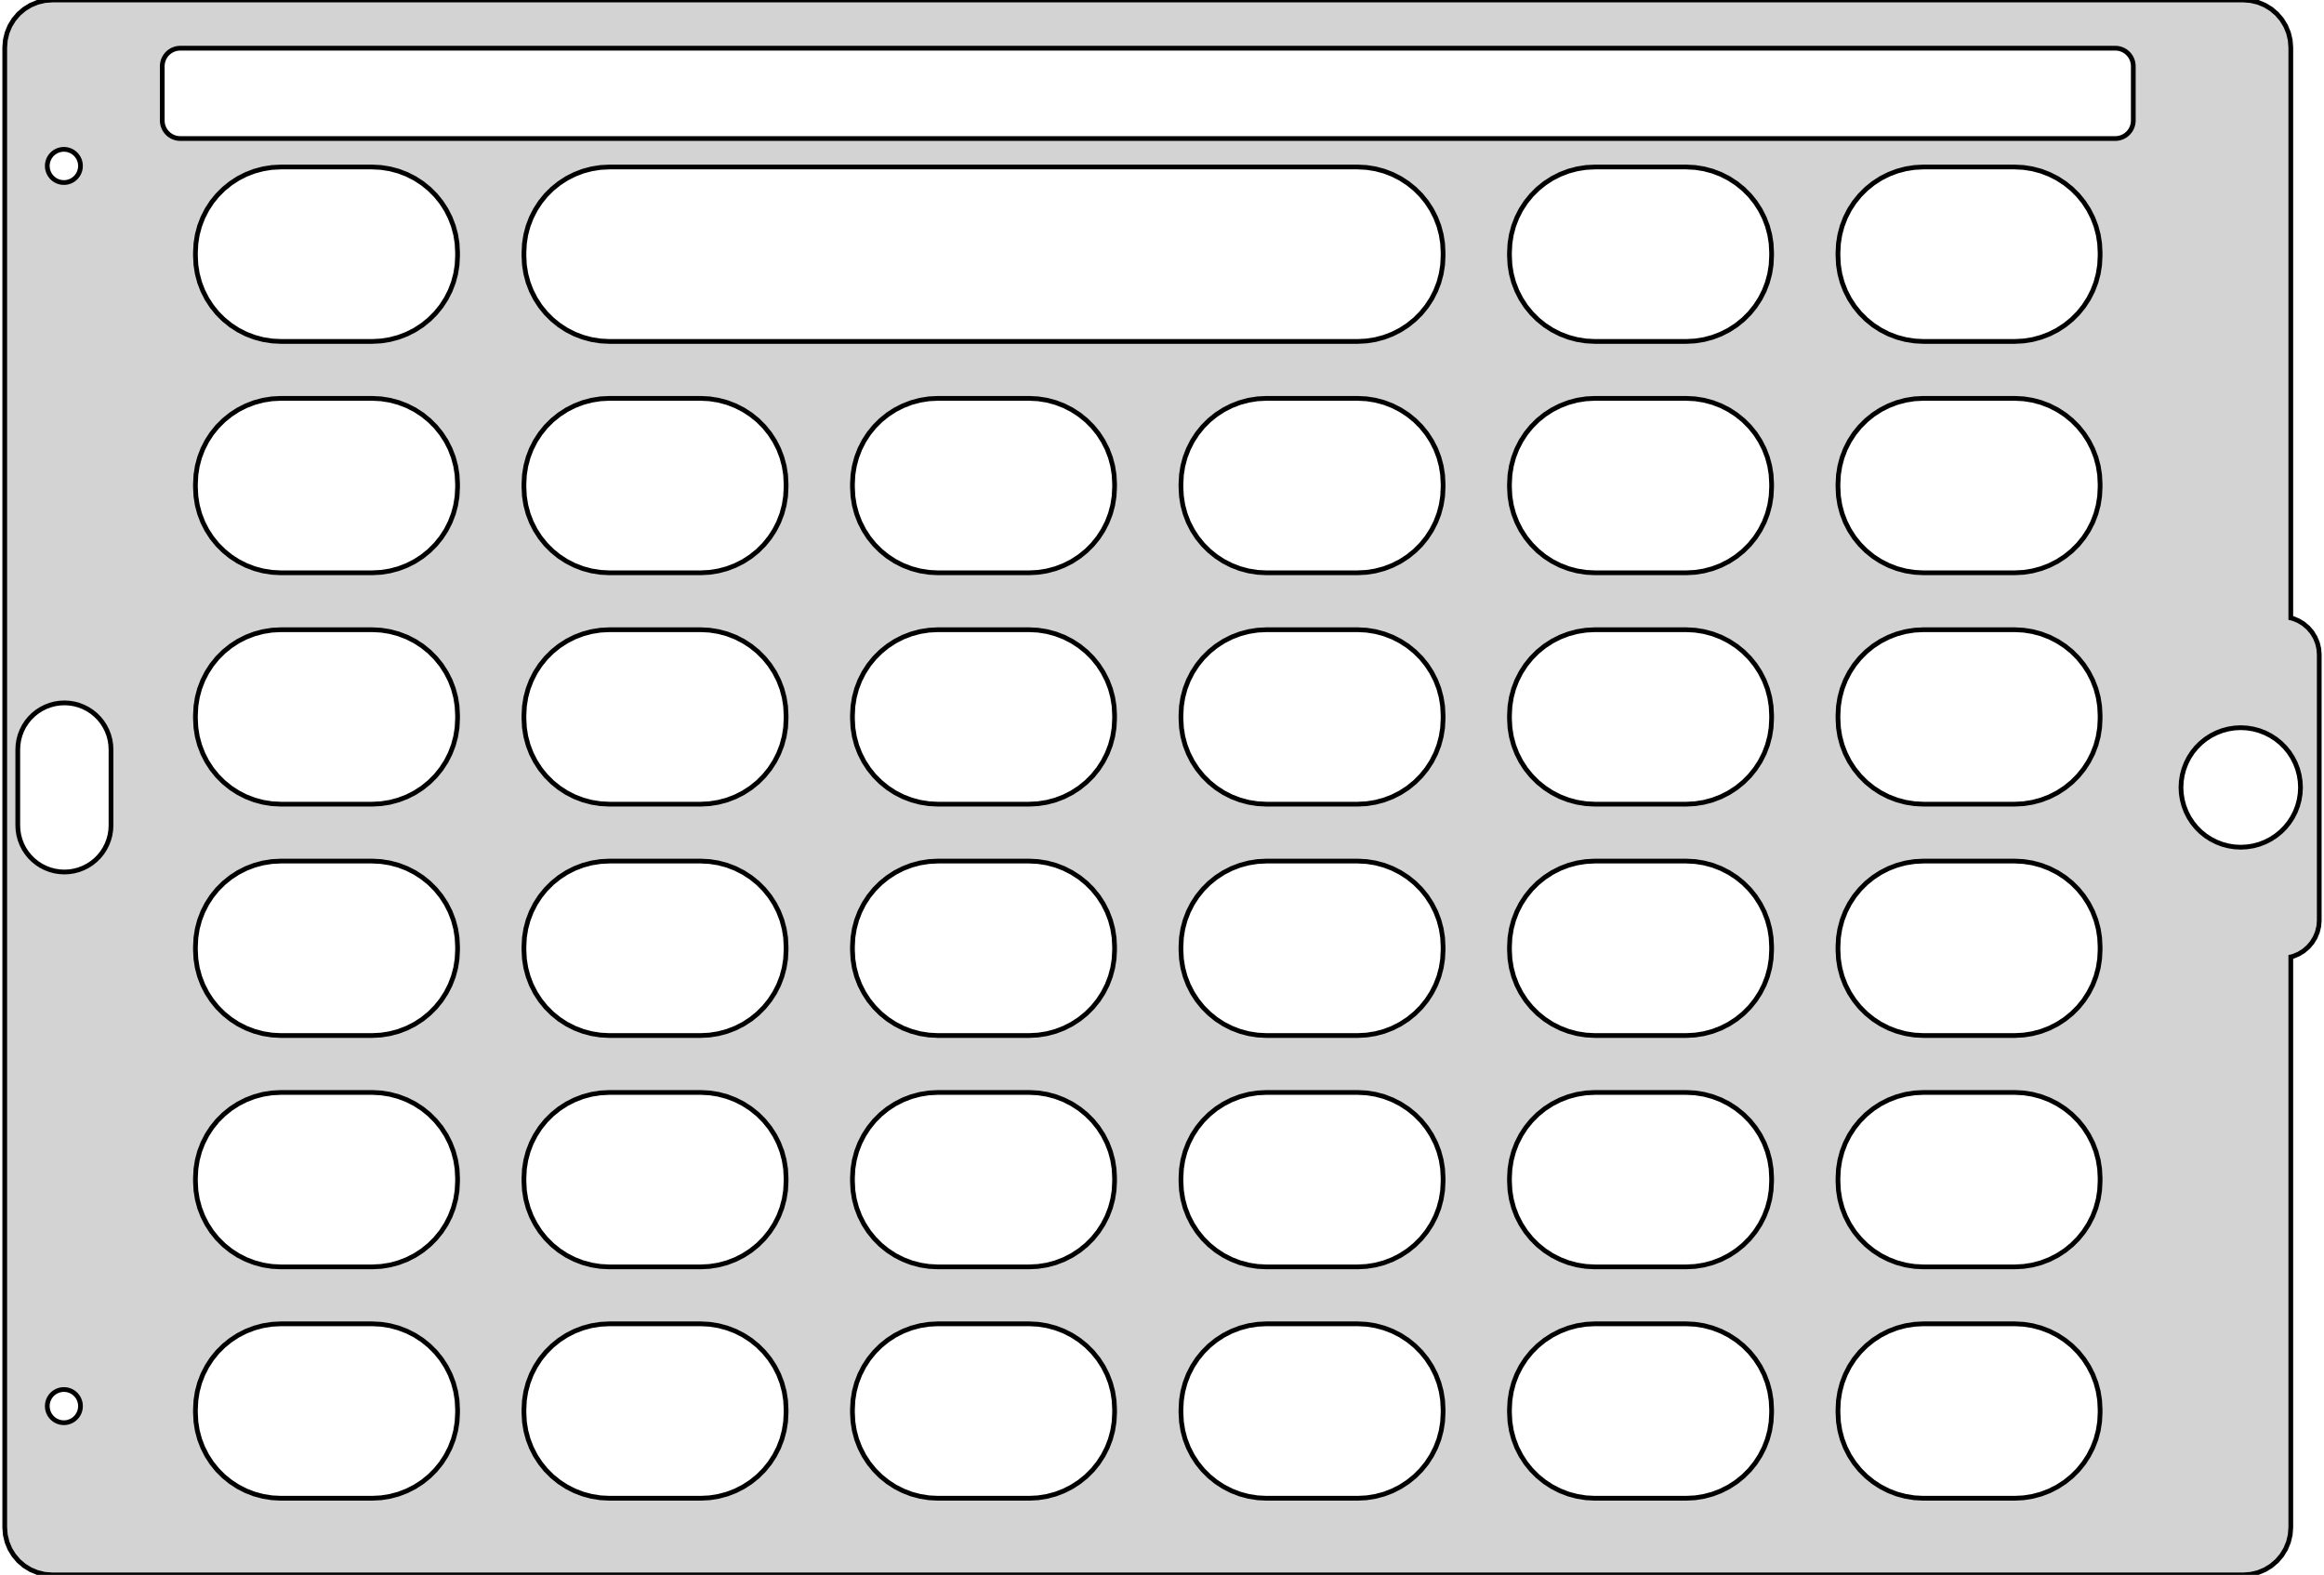 <?xml version="1.0" standalone="no"?>
<!DOCTYPE svg PUBLIC "-//W3C//DTD SVG 1.1//EN" "http://www.w3.org/Graphics/SVG/1.1/DTD/svg11.dtd">
<svg width="245mm" height="166mm" viewBox="-121 -83 245 166" xmlns="http://www.w3.org/2000/svg" version="1.1">
<title>OpenSCAD Model</title>
<path d="
M 116.282,82.938 L 117.045,82.755 L 117.77,82.455 L 118.439,82.045 L 119.036,81.535 L 119.545,80.939
 L 119.955,80.27 L 120.255,79.545 L 120.438,78.782 L 120.5,78 L 120.5,17.862 L 120.736,17.805
 L 121.316,17.565 L 121.851,17.237 L 122.328,16.829 L 122.736,16.352 L 123.064,15.817 L 123.304,15.237
 L 123.451,14.627 L 123.499,14.014 L 123.499,-14.014 L 123.451,-14.627 L 123.304,-15.237 L 123.064,-15.817
 L 122.736,-16.352 L 122.328,-16.829 L 121.851,-17.237 L 121.316,-17.565 L 120.736,-17.805 L 120.5,-17.862
 L 120.5,-78 L 120.438,-78.782 L 120.255,-79.545 L 119.955,-80.27 L 119.545,-80.939 L 119.036,-81.535
 L 118.439,-82.045 L 117.77,-82.455 L 117.045,-82.755 L 116.282,-82.938 L 115.5,-83 L -115.5,-83
 L -116.282,-82.938 L -117.045,-82.755 L -117.77,-82.455 L -118.439,-82.045 L -119.036,-81.535 L -119.545,-80.939
 L -119.955,-80.27 L -120.255,-79.545 L -120.438,-78.782 L -120.5,-78 L -120.5,78 L -120.438,78.782
 L -120.255,79.545 L -119.955,80.27 L -119.545,80.939 L -119.036,81.535 L -118.439,82.045 L -117.77,82.455
 L -117.045,82.755 L -116.282,82.938 L -115.5,83 L 115.5,83 z
M -101.992,-68.398 L -102.191,-68.408 L -102.388,-68.439 L -102.581,-68.491 L -102.767,-68.562 L -102.944,-68.653
 L -103.111,-68.761 L -103.266,-68.887 L -103.407,-69.028 L -103.532,-69.183 L -103.641,-69.35 L -103.731,-69.527
 L -103.803,-69.713 L -103.854,-69.906 L -103.886,-70.103 L -103.896,-70.302 L -103.896,-76.019 L -103.886,-76.218
 L -103.854,-76.415 L -103.803,-76.607 L -103.731,-76.793 L -103.641,-76.971 L -103.532,-77.138 L -103.407,-77.293
 L -103.266,-77.433 L -103.111,-77.559 L -102.944,-77.667 L -102.767,-77.758 L -102.581,-77.829 L -102.388,-77.881
 L -102.191,-77.912 L -101.992,-77.922 L 101.992,-77.922 L 102.191,-77.912 L 102.388,-77.881 L 102.581,-77.829
 L 102.767,-77.758 L 102.944,-77.667 L 103.111,-77.559 L 103.266,-77.433 L 103.407,-77.293 L 103.532,-77.138
 L 103.641,-76.971 L 103.731,-76.793 L 103.803,-76.607 L 103.854,-76.415 L 103.886,-76.218 L 103.896,-76.019
 L 103.896,-70.302 L 103.886,-70.103 L 103.854,-69.906 L 103.803,-69.713 L 103.731,-69.527 L 103.641,-69.35
 L 103.532,-69.182 L 103.407,-69.028 L 103.266,-68.887 L 103.111,-68.761 L 102.944,-68.653 L 102.767,-68.562
 L 102.581,-68.491 L 102.388,-68.439 L 102.191,-68.408 L 101.992,-68.398 z
M 47.131,-47.011 L 46.19,-47.061 L 45.26,-47.208 L 44.35,-47.452 L 43.471,-47.789 L 42.632,-48.217
 L 41.842,-48.73 L 41.109,-49.323 L 40.444,-49.989 L 39.851,-50.721 L 39.338,-51.511 L 38.91,-52.35
 L 38.572,-53.23 L 38.329,-54.139 L 38.181,-55.07 L 38.132,-56.011 L 38.132,-56.399 L 38.181,-57.34
 L 38.329,-58.27 L 38.572,-59.18 L 38.91,-60.059 L 39.338,-60.899 L 39.851,-61.689 L 40.444,-62.421
 L 41.109,-63.087 L 41.842,-63.679 L 42.632,-64.193 L 43.471,-64.62 L 44.35,-64.958 L 45.26,-65.201
 L 46.19,-65.349 L 47.131,-65.398 L 56.765,-65.398 L 57.706,-65.349 L 58.636,-65.201 L 59.546,-64.958
 L 60.425,-64.62 L 61.264,-64.193 L 62.054,-63.679 L 62.786,-63.087 L 63.453,-62.421 L 64.045,-61.689
 L 64.558,-60.899 L 64.986,-60.059 L 65.323,-59.18 L 65.567,-58.27 L 65.715,-57.34 L 65.764,-56.399
 L 65.764,-56.011 L 65.715,-55.07 L 65.567,-54.139 L 65.323,-53.23 L 64.986,-52.35 L 64.558,-51.511
 L 64.045,-50.721 L 63.453,-49.989 L 62.786,-49.323 L 62.054,-48.73 L 61.264,-48.217 L 60.425,-47.789
 L 59.546,-47.452 L 58.636,-47.208 L 57.706,-47.061 L 56.765,-47.011 z
M 81.763,-47.011 L 80.822,-47.061 L 79.892,-47.208 L 78.982,-47.452 L 78.103,-47.789 L 77.263,-48.217
 L 76.474,-48.73 L 75.742,-49.323 L 75.076,-49.989 L 74.483,-50.721 L 73.97,-51.511 L 73.542,-52.35
 L 73.204,-53.23 L 72.961,-54.139 L 72.813,-55.07 L 72.764,-56.011 L 72.764,-56.399 L 72.813,-57.34
 L 72.961,-58.27 L 73.204,-59.18 L 73.542,-60.059 L 73.97,-60.899 L 74.483,-61.689 L 75.076,-62.421
 L 75.742,-63.087 L 76.474,-63.679 L 77.263,-64.193 L 78.103,-64.62 L 78.982,-64.958 L 79.892,-65.201
 L 80.822,-65.349 L 81.763,-65.398 L 91.397,-65.398 L 92.338,-65.349 L 93.268,-65.201 L 94.178,-64.958
 L 95.057,-64.62 L 95.897,-64.193 L 96.686,-63.679 L 97.418,-63.087 L 98.085,-62.421 L 98.677,-61.689
 L 99.19,-60.899 L 99.618,-60.059 L 99.956,-59.18 L 100.199,-58.27 L 100.347,-57.34 L 100.396,-56.399
 L 100.396,-56.011 L 100.347,-55.07 L 100.199,-54.139 L 99.956,-53.23 L 99.618,-52.35 L 99.19,-51.511
 L 98.677,-50.721 L 98.085,-49.989 L 97.418,-49.323 L 96.686,-48.73 L 95.897,-48.217 L 95.057,-47.789
 L 94.178,-47.452 L 93.268,-47.208 L 92.338,-47.061 L 91.397,-47.011 z
M -91.397,-47.011 L -92.338,-47.061 L -93.268,-47.208 L -94.178,-47.452 L -95.057,-47.789 L -95.897,-48.217
 L -96.686,-48.73 L -97.418,-49.323 L -98.085,-49.989 L -98.677,-50.721 L -99.19,-51.511 L -99.618,-52.35
 L -99.956,-53.23 L -100.199,-54.139 L -100.347,-55.07 L -100.396,-56.011 L -100.396,-56.399 L -100.347,-57.34
 L -100.199,-58.27 L -99.956,-59.18 L -99.618,-60.059 L -99.19,-60.899 L -98.677,-61.689 L -98.085,-62.421
 L -97.418,-63.087 L -96.686,-63.679 L -95.897,-64.193 L -95.057,-64.62 L -94.178,-64.958 L -93.268,-65.201
 L -92.338,-65.349 L -91.397,-65.398 L -81.763,-65.398 L -80.822,-65.349 L -79.892,-65.201 L -78.982,-64.958
 L -78.103,-64.62 L -77.263,-64.193 L -76.474,-63.679 L -75.742,-63.087 L -75.076,-62.421 L -74.483,-61.689
 L -73.97,-60.899 L -73.542,-60.059 L -73.204,-59.18 L -72.961,-58.27 L -72.813,-57.34 L -72.764,-56.399
 L -72.764,-56.011 L -72.813,-55.07 L -72.961,-54.139 L -73.204,-53.23 L -73.542,-52.35 L -73.97,-51.511
 L -74.483,-50.721 L -75.076,-49.989 L -75.742,-49.323 L -76.474,-48.73 L -77.263,-48.217 L -78.103,-47.789
 L -78.982,-47.452 L -79.892,-47.208 L -80.822,-47.061 L -81.763,-47.011 z
M -91.397,-22.625 L -92.338,-22.674 L -93.268,-22.822 L -94.178,-23.065 L -95.057,-23.403 L -95.897,-23.83
 L -96.686,-24.343 L -97.418,-24.936 L -98.085,-25.602 L -98.677,-26.334 L -99.19,-27.124 L -99.618,-27.964
 L -99.956,-28.843 L -100.199,-29.753 L -100.347,-30.683 L -100.396,-31.624 L -100.396,-32.013 L -100.347,-32.953
 L -100.199,-33.883 L -99.956,-34.793 L -99.618,-35.673 L -99.19,-36.512 L -98.677,-37.302 L -98.085,-38.034
 L -97.418,-38.7 L -96.686,-39.293 L -95.897,-39.806 L -95.057,-40.233 L -94.178,-40.571 L -93.268,-40.815
 L -92.338,-40.962 L -91.397,-41.011 L -81.763,-41.011 L -80.822,-40.962 L -79.892,-40.815 L -78.982,-40.571
 L -78.103,-40.233 L -77.263,-39.806 L -76.474,-39.293 L -75.742,-38.7 L -75.076,-38.034 L -74.483,-37.302
 L -73.97,-36.512 L -73.542,-35.673 L -73.204,-34.793 L -72.961,-33.883 L -72.813,-32.953 L -72.764,-32.013
 L -72.764,-31.624 L -72.813,-30.683 L -72.961,-29.753 L -73.204,-28.843 L -73.542,-27.964 L -73.97,-27.124
 L -74.483,-26.334 L -75.076,-25.602 L -75.742,-24.936 L -76.474,-24.343 L -77.263,-23.83 L -78.103,-23.403
 L -78.982,-23.065 L -79.892,-22.822 L -80.822,-22.674 L -81.763,-22.625 z
M -56.765,-22.625 L -57.706,-22.674 L -58.636,-22.822 L -59.546,-23.065 L -60.425,-23.403 L -61.264,-23.83
 L -62.054,-24.343 L -62.786,-24.936 L -63.453,-25.602 L -64.045,-26.334 L -64.558,-27.124 L -64.986,-27.964
 L -65.323,-28.843 L -65.567,-29.753 L -65.715,-30.683 L -65.764,-31.624 L -65.764,-32.013 L -65.715,-32.953
 L -65.567,-33.883 L -65.323,-34.793 L -64.986,-35.673 L -64.558,-36.512 L -64.045,-37.302 L -63.453,-38.034
 L -62.786,-38.7 L -62.054,-39.293 L -61.264,-39.806 L -60.425,-40.233 L -59.546,-40.571 L -58.636,-40.815
 L -57.706,-40.962 L -56.765,-41.011 L -47.131,-41.011 L -46.19,-40.962 L -45.26,-40.815 L -44.35,-40.571
 L -43.471,-40.233 L -42.632,-39.806 L -41.842,-39.293 L -41.109,-38.7 L -40.444,-38.034 L -39.851,-37.302
 L -39.338,-36.512 L -38.91,-35.673 L -38.572,-34.793 L -38.329,-33.883 L -38.181,-32.953 L -38.132,-32.013
 L -38.132,-31.624 L -38.181,-30.683 L -38.329,-29.753 L -38.572,-28.843 L -38.91,-27.964 L -39.338,-27.124
 L -39.851,-26.334 L -40.444,-25.602 L -41.109,-24.936 L -41.842,-24.343 L -42.632,-23.83 L -43.471,-23.403
 L -44.35,-23.065 L -45.26,-22.822 L -46.19,-22.674 L -47.131,-22.625 z
M 12.499,-22.625 L 11.558,-22.674 L 10.628,-22.822 L 9.718,-23.065 L 8.839,-23.403 L 8,-23.83
 L 7.21,-24.343 L 6.478,-24.936 L 5.811,-25.602 L 5.219,-26.334 L 4.706,-27.124 L 4.278,-27.964
 L 3.94,-28.843 L 3.697,-29.753 L 3.549,-30.683 L 3.5,-31.624 L 3.5,-32.013 L 3.549,-32.953
 L 3.697,-33.883 L 3.94,-34.793 L 4.278,-35.673 L 4.706,-36.512 L 5.219,-37.302 L 5.811,-38.034
 L 6.478,-38.7 L 7.21,-39.293 L 8,-39.806 L 8.839,-40.233 L 9.718,-40.571 L 10.628,-40.815
 L 11.558,-40.962 L 12.499,-41.011 L 22.133,-41.011 L 23.074,-40.962 L 24.004,-40.815 L 24.914,-40.571
 L 25.793,-40.233 L 26.633,-39.806 L 27.422,-39.293 L 28.154,-38.7 L 28.82,-38.034 L 29.413,-37.302
 L 29.926,-36.512 L 30.354,-35.673 L 30.692,-34.793 L 30.935,-33.883 L 31.083,-32.953 L 31.132,-32.013
 L 31.132,-31.624 L 31.083,-30.683 L 30.935,-29.753 L 30.692,-28.843 L 30.354,-27.964 L 29.926,-27.124
 L 29.413,-26.334 L 28.82,-25.602 L 28.154,-24.936 L 27.422,-24.343 L 26.633,-23.83 L 25.793,-23.403
 L 24.914,-23.065 L 24.004,-22.822 L 23.074,-22.674 L 22.133,-22.625 z
M 47.131,-22.625 L 46.19,-22.674 L 45.26,-22.822 L 44.35,-23.065 L 43.471,-23.403 L 42.632,-23.83
 L 41.842,-24.343 L 41.109,-24.936 L 40.444,-25.602 L 39.851,-26.334 L 39.338,-27.124 L 38.91,-27.964
 L 38.572,-28.843 L 38.329,-29.753 L 38.181,-30.683 L 38.132,-31.624 L 38.132,-32.013 L 38.181,-32.953
 L 38.329,-33.883 L 38.572,-34.793 L 38.91,-35.673 L 39.338,-36.512 L 39.851,-37.302 L 40.444,-38.034
 L 41.109,-38.7 L 41.842,-39.293 L 42.632,-39.806 L 43.471,-40.233 L 44.35,-40.571 L 45.26,-40.815
 L 46.19,-40.962 L 47.131,-41.011 L 56.765,-41.011 L 57.706,-40.962 L 58.636,-40.815 L 59.546,-40.571
 L 60.425,-40.233 L 61.264,-39.806 L 62.054,-39.293 L 62.786,-38.7 L 63.453,-38.034 L 64.045,-37.302
 L 64.558,-36.512 L 64.986,-35.673 L 65.323,-34.793 L 65.567,-33.883 L 65.715,-32.953 L 65.764,-32.013
 L 65.764,-31.624 L 65.715,-30.683 L 65.567,-29.753 L 65.323,-28.843 L 64.986,-27.964 L 64.558,-27.124
 L 64.045,-26.334 L 63.453,-25.602 L 62.786,-24.936 L 62.054,-24.343 L 61.264,-23.83 L 60.425,-23.403
 L 59.546,-23.065 L 58.636,-22.822 L 57.706,-22.674 L 56.765,-22.625 z
M -22.133,-22.625 L -23.074,-22.674 L -24.004,-22.822 L -24.914,-23.065 L -25.793,-23.403 L -26.633,-23.83
 L -27.422,-24.343 L -28.154,-24.936 L -28.82,-25.602 L -29.413,-26.334 L -29.926,-27.124 L -30.354,-27.964
 L -30.692,-28.843 L -30.935,-29.753 L -31.083,-30.683 L -31.132,-31.624 L -31.132,-32.013 L -31.083,-32.953
 L -30.935,-33.883 L -30.692,-34.793 L -30.354,-35.673 L -29.926,-36.512 L -29.413,-37.302 L -28.82,-38.034
 L -28.154,-38.7 L -27.422,-39.293 L -26.633,-39.806 L -25.793,-40.233 L -24.914,-40.571 L -24.004,-40.815
 L -23.074,-40.962 L -22.133,-41.011 L -12.499,-41.011 L -11.558,-40.962 L -10.628,-40.815 L -9.718,-40.571
 L -8.839,-40.233 L -8,-39.806 L -7.21,-39.293 L -6.478,-38.7 L -5.811,-38.034 L -5.219,-37.302
 L -4.706,-36.512 L -4.278,-35.673 L -3.94,-34.793 L -3.697,-33.883 L -3.549,-32.953 L -3.5,-32.013
 L -3.5,-31.624 L -3.549,-30.683 L -3.697,-29.753 L -3.94,-28.843 L -4.278,-27.964 L -4.706,-27.124
 L -5.219,-26.334 L -5.811,-25.602 L -6.478,-24.936 L -7.21,-24.343 L -8,-23.83 L -8.839,-23.403
 L -9.718,-23.065 L -10.628,-22.822 L -11.558,-22.674 L -12.499,-22.625 z
M 81.763,-22.625 L 80.822,-22.674 L 79.892,-22.822 L 78.982,-23.065 L 78.103,-23.403 L 77.263,-23.83
 L 76.474,-24.343 L 75.742,-24.936 L 75.076,-25.602 L 74.483,-26.334 L 73.97,-27.124 L 73.542,-27.964
 L 73.204,-28.843 L 72.961,-29.753 L 72.813,-30.683 L 72.764,-31.624 L 72.764,-32.013 L 72.813,-32.953
 L 72.961,-33.883 L 73.204,-34.793 L 73.542,-35.673 L 73.97,-36.512 L 74.483,-37.302 L 75.076,-38.034
 L 75.742,-38.7 L 76.474,-39.293 L 77.263,-39.806 L 78.103,-40.233 L 78.982,-40.571 L 79.892,-40.815
 L 80.822,-40.962 L 81.763,-41.011 L 91.397,-41.011 L 92.338,-40.962 L 93.268,-40.815 L 94.178,-40.571
 L 95.057,-40.233 L 95.897,-39.806 L 96.686,-39.293 L 97.418,-38.7 L 98.085,-38.034 L 98.677,-37.302
 L 99.19,-36.512 L 99.618,-35.673 L 99.956,-34.793 L 100.199,-33.883 L 100.347,-32.953 L 100.396,-32.013
 L 100.396,-31.624 L 100.347,-30.683 L 100.199,-29.753 L 99.956,-28.843 L 99.618,-27.964 L 99.19,-27.124
 L 98.677,-26.334 L 98.085,-25.602 L 97.418,-24.936 L 96.686,-24.343 L 95.897,-23.83 L 95.057,-23.403
 L 94.178,-23.065 L 93.268,-22.822 L 92.338,-22.674 L 91.397,-22.625 z
M 12.499,1.762 L 11.558,1.713 L 10.628,1.565 L 9.718,1.321 L 8.839,0.984 L 8,0.556
 L 7.21,0.043 L 6.478,-0.55 L 5.811,-1.216 L 5.219,-1.948 L 4.706,-2.738 L 4.278,-3.577
 L 3.94,-4.456 L 3.697,-5.366 L 3.549,-6.296 L 3.5,-7.237 L 3.5,-7.626 L 3.549,-8.566
 L 3.697,-9.497 L 3.94,-10.407 L 4.278,-11.286 L 4.706,-12.125 L 5.219,-12.915 L 5.811,-13.647
 L 6.478,-14.313 L 7.21,-14.906 L 8,-15.419 L 8.839,-15.847 L 9.718,-16.184 L 10.628,-16.428
 L 11.558,-16.576 L 12.499,-16.625 L 22.133,-16.625 L 23.074,-16.576 L 24.004,-16.428 L 24.914,-16.184
 L 25.793,-15.847 L 26.633,-15.419 L 27.422,-14.906 L 28.154,-14.313 L 28.82,-13.647 L 29.413,-12.915
 L 29.926,-12.125 L 30.354,-11.286 L 30.692,-10.407 L 30.935,-9.497 L 31.083,-8.566 L 31.132,-7.626
 L 31.132,-7.237 L 31.083,-6.296 L 30.935,-5.366 L 30.692,-4.456 L 30.354,-3.577 L 29.926,-2.738
 L 29.413,-1.948 L 28.82,-1.216 L 28.154,-0.55 L 27.422,0.043 L 26.633,0.556 L 25.793,0.984
 L 24.914,1.321 L 24.004,1.565 L 23.074,1.713 L 22.133,1.762 z
M -56.765,1.762 L -57.706,1.713 L -58.636,1.565 L -59.546,1.321 L -60.425,0.984 L -61.264,0.556
 L -62.054,0.043 L -62.786,-0.55 L -63.453,-1.216 L -64.045,-1.948 L -64.558,-2.738 L -64.986,-3.577
 L -65.323,-4.456 L -65.567,-5.366 L -65.715,-6.296 L -65.764,-7.237 L -65.764,-7.626 L -65.715,-8.566
 L -65.567,-9.497 L -65.323,-10.407 L -64.986,-11.286 L -64.558,-12.125 L -64.045,-12.915 L -63.453,-13.647
 L -62.786,-14.313 L -62.054,-14.906 L -61.264,-15.419 L -60.425,-15.847 L -59.546,-16.184 L -58.636,-16.428
 L -57.706,-16.576 L -56.765,-16.625 L -47.131,-16.625 L -46.19,-16.576 L -45.26,-16.428 L -44.35,-16.184
 L -43.471,-15.847 L -42.632,-15.419 L -41.842,-14.906 L -41.109,-14.313 L -40.444,-13.647 L -39.851,-12.915
 L -39.338,-12.125 L -38.91,-11.286 L -38.572,-10.407 L -38.329,-9.497 L -38.181,-8.566 L -38.132,-7.626
 L -38.132,-7.237 L -38.181,-6.296 L -38.329,-5.366 L -38.572,-4.456 L -38.91,-3.577 L -39.338,-2.738
 L -39.851,-1.948 L -40.444,-1.216 L -41.109,-0.55 L -41.842,0.043 L -42.632,0.556 L -43.471,0.984
 L -44.35,1.321 L -45.26,1.565 L -46.19,1.713 L -47.131,1.762 z
M -22.133,1.762 L -23.074,1.713 L -24.004,1.565 L -24.914,1.321 L -25.793,0.984 L -26.633,0.556
 L -27.422,0.043 L -28.154,-0.55 L -28.82,-1.216 L -29.413,-1.948 L -29.926,-2.738 L -30.354,-3.577
 L -30.692,-4.456 L -30.935,-5.366 L -31.083,-6.296 L -31.132,-7.237 L -31.132,-7.626 L -31.083,-8.566
 L -30.935,-9.497 L -30.692,-10.407 L -30.354,-11.286 L -29.926,-12.125 L -29.413,-12.915 L -28.82,-13.647
 L -28.154,-14.313 L -27.422,-14.906 L -26.633,-15.419 L -25.793,-15.847 L -24.914,-16.184 L -24.004,-16.428
 L -23.074,-16.576 L -22.133,-16.625 L -12.499,-16.625 L -11.558,-16.576 L -10.628,-16.428 L -9.718,-16.184
 L -8.839,-15.847 L -8,-15.419 L -7.21,-14.906 L -6.478,-14.313 L -5.811,-13.647 L -5.219,-12.915
 L -4.706,-12.125 L -4.278,-11.286 L -3.94,-10.407 L -3.697,-9.497 L -3.549,-8.566 L -3.5,-7.626
 L -3.5,-7.237 L -3.549,-6.296 L -3.697,-5.366 L -3.94,-4.456 L -4.278,-3.577 L -4.706,-2.738
 L -5.219,-1.948 L -5.811,-1.216 L -6.478,-0.55 L -7.21,0.043 L -8,0.556 L -8.839,0.984
 L -9.718,1.321 L -10.628,1.565 L -11.558,1.713 L -12.499,1.762 z
M 47.131,1.762 L 46.19,1.713 L 45.26,1.565 L 44.35,1.321 L 43.471,0.984 L 42.632,0.556
 L 41.842,0.043 L 41.109,-0.55 L 40.444,-1.216 L 39.851,-1.948 L 39.338,-2.738 L 38.91,-3.577
 L 38.572,-4.456 L 38.329,-5.366 L 38.181,-6.296 L 38.132,-7.237 L 38.132,-7.626 L 38.181,-8.566
 L 38.329,-9.497 L 38.572,-10.407 L 38.91,-11.286 L 39.338,-12.125 L 39.851,-12.915 L 40.444,-13.647
 L 41.109,-14.313 L 41.842,-14.906 L 42.632,-15.419 L 43.471,-15.847 L 44.35,-16.184 L 45.26,-16.428
 L 46.19,-16.576 L 47.131,-16.625 L 56.765,-16.625 L 57.706,-16.576 L 58.636,-16.428 L 59.546,-16.184
 L 60.425,-15.847 L 61.264,-15.419 L 62.054,-14.906 L 62.786,-14.313 L 63.453,-13.647 L 64.045,-12.915
 L 64.558,-12.125 L 64.986,-11.286 L 65.323,-10.407 L 65.567,-9.497 L 65.715,-8.566 L 65.764,-7.626
 L 65.764,-7.237 L 65.715,-6.296 L 65.567,-5.366 L 65.323,-4.456 L 64.986,-3.577 L 64.558,-2.738
 L 64.045,-1.948 L 63.453,-1.216 L 62.786,-0.55 L 62.054,0.043 L 61.264,0.556 L 60.425,0.984
 L 59.546,1.321 L 58.636,1.565 L 57.706,1.713 L 56.765,1.762 z
M 81.763,1.762 L 80.822,1.713 L 79.892,1.565 L 78.982,1.321 L 78.103,0.984 L 77.263,0.556
 L 76.474,0.043 L 75.742,-0.55 L 75.076,-1.216 L 74.483,-1.948 L 73.97,-2.738 L 73.542,-3.577
 L 73.204,-4.456 L 72.961,-5.366 L 72.813,-6.296 L 72.764,-7.237 L 72.764,-7.626 L 72.813,-8.566
 L 72.961,-9.497 L 73.204,-10.407 L 73.542,-11.286 L 73.97,-12.125 L 74.483,-12.915 L 75.076,-13.647
 L 75.742,-14.313 L 76.474,-14.906 L 77.263,-15.419 L 78.103,-15.847 L 78.982,-16.184 L 79.892,-16.428
 L 80.822,-16.576 L 81.763,-16.625 L 91.397,-16.625 L 92.338,-16.576 L 93.268,-16.428 L 94.178,-16.184
 L 95.057,-15.847 L 95.897,-15.419 L 96.686,-14.906 L 97.418,-14.313 L 98.085,-13.647 L 98.677,-12.915
 L 99.19,-12.125 L 99.618,-11.286 L 99.956,-10.407 L 100.199,-9.497 L 100.347,-8.566 L 100.396,-7.626
 L 100.396,-7.237 L 100.347,-6.296 L 100.199,-5.366 L 99.956,-4.456 L 99.618,-3.577 L 99.19,-2.738
 L 98.677,-1.948 L 98.085,-1.216 L 97.418,-0.55 L 96.686,0.043 L 95.897,0.556 L 95.057,0.984
 L 94.178,1.321 L 93.268,1.565 L 92.338,1.713 L 91.397,1.762 z
M -91.397,1.762 L -92.338,1.713 L -93.268,1.565 L -94.178,1.321 L -95.057,0.984 L -95.897,0.556
 L -96.686,0.043 L -97.418,-0.55 L -98.085,-1.216 L -98.677,-1.948 L -99.19,-2.738 L -99.618,-3.577
 L -99.956,-4.456 L -100.199,-5.366 L -100.347,-6.296 L -100.396,-7.237 L -100.396,-7.626 L -100.347,-8.566
 L -100.199,-9.497 L -99.956,-10.407 L -99.618,-11.286 L -99.19,-12.125 L -98.677,-12.915 L -98.085,-13.647
 L -97.418,-14.313 L -96.686,-14.906 L -95.897,-15.419 L -95.057,-15.847 L -94.178,-16.184 L -93.268,-16.428
 L -92.338,-16.576 L -91.397,-16.625 L -81.763,-16.625 L -80.822,-16.576 L -79.892,-16.428 L -78.982,-16.184
 L -78.103,-15.847 L -77.263,-15.419 L -76.474,-14.906 L -75.742,-14.313 L -75.076,-13.647 L -74.483,-12.915
 L -73.97,-12.125 L -73.542,-11.286 L -73.204,-10.407 L -72.961,-9.497 L -72.813,-8.566 L -72.764,-7.626
 L -72.764,-7.237 L -72.813,-6.296 L -72.961,-5.366 L -73.204,-4.456 L -73.542,-3.577 L -73.97,-2.738
 L -74.483,-1.948 L -75.076,-1.216 L -75.742,-0.55 L -76.474,0.043 L -77.263,0.556 L -78.103,0.984
 L -78.982,1.321 L -79.892,1.565 L -80.822,1.713 L -81.763,1.762 z
M -114.213,8.914 L -114.727,8.887 L -115.234,8.807 L -115.731,8.674 L -116.211,8.489 L -116.67,8.256
 L -117.101,7.976 L -117.501,7.652 L -117.864,7.289 L -118.188,6.889 L -118.468,6.458 L -118.701,5.999
 L -118.886,5.519 L -119.019,5.022 L -119.099,4.515 L -119.126,4.001 L -119.126,-4.001 L -119.099,-4.515
 L -119.019,-5.022 L -118.886,-5.519 L -118.701,-5.999 L -118.468,-6.458 L -118.188,-6.889 L -117.864,-7.289
 L -117.501,-7.652 L -117.101,-7.976 L -116.67,-8.256 L -116.211,-8.489 L -115.731,-8.674 L -115.234,-8.807
 L -114.727,-8.887 L -114.213,-8.914 L -114.211,-8.914 L -113.697,-8.887 L -113.189,-8.807 L -112.693,-8.674
 L -112.213,-8.489 L -111.754,-8.256 L -111.323,-7.976 L -110.923,-7.652 L -110.56,-7.289 L -110.236,-6.889
 L -109.956,-6.458 L -109.723,-5.999 L -109.538,-5.519 L -109.405,-5.022 L -109.325,-4.515 L -109.298,-4.001
 L -109.298,4.001 L -109.325,4.515 L -109.405,5.022 L -109.538,5.519 L -109.723,5.999 L -109.956,6.458
 L -110.236,6.889 L -110.56,7.289 L -110.923,7.652 L -111.323,7.976 L -111.754,8.256 L -112.213,8.489
 L -112.693,8.674 L -113.189,8.807 L -113.697,8.887 L -114.211,8.914 z
M 115.221,6.3 L 114.563,6.265 L 113.911,6.162 L 113.275,5.992 L 112.659,5.755 L 112.072,5.456
 L 111.519,5.097 L 111.006,4.682 L 110.54,4.216 L 110.125,3.703 L 109.766,3.151 L 109.467,2.563
 L 109.23,1.947 L 109.06,1.311 L 108.957,0.659 L 108.922,0.001 L 108.922,-0.001 L 108.957,-0.659
 L 109.06,-1.311 L 109.23,-1.947 L 109.467,-2.563 L 109.766,-3.151 L 110.125,-3.703 L 110.54,-4.216
 L 111.006,-4.682 L 111.519,-5.097 L 112.072,-5.456 L 112.659,-5.755 L 113.275,-5.992 L 113.911,-6.162
 L 114.563,-6.265 L 115.221,-6.3 L 115.223,-6.3 L 115.881,-6.265 L 116.533,-6.162 L 117.169,-5.992
 L 117.785,-5.755 L 118.372,-5.456 L 118.925,-5.097 L 119.438,-4.682 L 119.904,-4.216 L 120.319,-3.703
 L 120.678,-3.151 L 120.977,-2.563 L 121.214,-1.947 L 121.384,-1.311 L 121.487,-0.659 L 121.522,-0.001
 L 121.522,0.001 L 121.487,0.659 L 121.384,1.311 L 121.214,1.947 L 120.977,2.563 L 120.678,3.151
 L 120.319,3.703 L 119.904,4.216 L 119.438,4.682 L 118.925,5.097 L 118.372,5.456 L 117.785,5.755
 L 117.169,5.992 L 116.533,6.162 L 115.881,6.265 L 115.223,6.3 z
M 12.499,26.149 L 11.558,26.099 L 10.628,25.952 L 9.718,25.708 L 8.839,25.371 L 8,24.943
 L 7.21,24.43 L 6.478,23.837 L 5.811,23.171 L 5.219,22.439 L 4.706,21.649 L 4.278,20.81
 L 3.94,19.93 L 3.697,19.021 L 3.549,18.09 L 3.5,17.15 L 3.5,16.761 L 3.549,15.82
 L 3.697,14.89 L 3.94,13.98 L 4.278,13.101 L 4.706,12.261 L 5.219,11.471 L 5.811,10.739
 L 6.478,10.073 L 7.21,9.481 L 8,8.968 L 8.839,8.54 L 9.718,8.202 L 10.628,7.959
 L 11.558,7.811 L 12.499,7.762 L 22.133,7.762 L 23.074,7.811 L 24.004,7.959 L 24.914,8.202
 L 25.793,8.54 L 26.633,8.968 L 27.422,9.481 L 28.154,10.073 L 28.82,10.739 L 29.413,11.471
 L 29.926,12.261 L 30.354,13.101 L 30.692,13.98 L 30.935,14.89 L 31.083,15.82 L 31.132,16.761
 L 31.132,17.15 L 31.083,18.09 L 30.935,19.021 L 30.692,19.93 L 30.354,20.81 L 29.926,21.649
 L 29.413,22.439 L 28.82,23.171 L 28.154,23.837 L 27.422,24.43 L 26.633,24.943 L 25.793,25.371
 L 24.914,25.708 L 24.004,25.952 L 23.074,26.099 L 22.133,26.149 z
M -56.765,26.149 L -57.706,26.099 L -58.636,25.952 L -59.546,25.708 L -60.425,25.371 L -61.264,24.943
 L -62.054,24.43 L -62.786,23.837 L -63.453,23.171 L -64.045,22.439 L -64.558,21.649 L -64.986,20.81
 L -65.323,19.93 L -65.567,19.021 L -65.715,18.09 L -65.764,17.15 L -65.764,16.761 L -65.715,15.82
 L -65.567,14.89 L -65.323,13.98 L -64.986,13.101 L -64.558,12.261 L -64.045,11.471 L -63.453,10.739
 L -62.786,10.073 L -62.054,9.481 L -61.264,8.968 L -60.425,8.54 L -59.546,8.202 L -58.636,7.959
 L -57.706,7.811 L -56.765,7.762 L -47.131,7.762 L -46.19,7.811 L -45.26,7.959 L -44.35,8.202
 L -43.471,8.54 L -42.632,8.968 L -41.842,9.481 L -41.109,10.073 L -40.444,10.739 L -39.851,11.471
 L -39.338,12.261 L -38.91,13.101 L -38.572,13.98 L -38.329,14.89 L -38.181,15.82 L -38.132,16.761
 L -38.132,17.15 L -38.181,18.09 L -38.329,19.021 L -38.572,19.93 L -38.91,20.81 L -39.338,21.649
 L -39.851,22.439 L -40.444,23.171 L -41.109,23.837 L -41.842,24.43 L -42.632,24.943 L -43.471,25.371
 L -44.35,25.708 L -45.26,25.952 L -46.19,26.099 L -47.131,26.149 z
M -22.133,26.149 L -23.074,26.099 L -24.004,25.952 L -24.914,25.708 L -25.793,25.371 L -26.633,24.943
 L -27.422,24.43 L -28.154,23.837 L -28.82,23.171 L -29.413,22.439 L -29.926,21.649 L -30.354,20.81
 L -30.692,19.93 L -30.935,19.021 L -31.083,18.09 L -31.132,17.15 L -31.132,16.761 L -31.083,15.82
 L -30.935,14.89 L -30.692,13.98 L -30.354,13.101 L -29.926,12.261 L -29.413,11.471 L -28.82,10.739
 L -28.154,10.073 L -27.422,9.481 L -26.633,8.968 L -25.793,8.54 L -24.914,8.202 L -24.004,7.959
 L -23.074,7.811 L -22.133,7.762 L -12.499,7.762 L -11.558,7.811 L -10.628,7.959 L -9.718,8.202
 L -8.839,8.54 L -8,8.968 L -7.21,9.481 L -6.478,10.073 L -5.811,10.739 L -5.219,11.471
 L -4.706,12.261 L -4.278,13.101 L -3.94,13.98 L -3.697,14.89 L -3.549,15.82 L -3.5,16.761
 L -3.5,17.15 L -3.549,18.09 L -3.697,19.021 L -3.94,19.93 L -4.278,20.81 L -4.706,21.649
 L -5.219,22.439 L -5.811,23.171 L -6.478,23.837 L -7.21,24.43 L -8,24.943 L -8.839,25.371
 L -9.718,25.708 L -10.628,25.952 L -11.558,26.099 L -12.499,26.149 z
M 81.763,26.149 L 80.822,26.099 L 79.892,25.952 L 78.982,25.708 L 78.103,25.371 L 77.263,24.943
 L 76.474,24.43 L 75.742,23.837 L 75.076,23.171 L 74.483,22.439 L 73.97,21.649 L 73.542,20.81
 L 73.204,19.93 L 72.961,19.021 L 72.813,18.09 L 72.764,17.15 L 72.764,16.761 L 72.813,15.82
 L 72.961,14.89 L 73.204,13.98 L 73.542,13.101 L 73.97,12.261 L 74.483,11.471 L 75.076,10.739
 L 75.742,10.073 L 76.474,9.481 L 77.263,8.968 L 78.103,8.54 L 78.982,8.202 L 79.892,7.959
 L 80.822,7.811 L 81.763,7.762 L 91.397,7.762 L 92.338,7.811 L 93.268,7.959 L 94.178,8.202
 L 95.057,8.54 L 95.897,8.968 L 96.686,9.481 L 97.418,10.073 L 98.085,10.739 L 98.677,11.471
 L 99.19,12.261 L 99.618,13.101 L 99.956,13.98 L 100.199,14.89 L 100.347,15.82 L 100.396,16.761
 L 100.396,17.15 L 100.347,18.09 L 100.199,19.021 L 99.956,19.93 L 99.618,20.81 L 99.19,21.649
 L 98.677,22.439 L 98.085,23.171 L 97.418,23.837 L 96.686,24.43 L 95.897,24.943 L 95.057,25.371
 L 94.178,25.708 L 93.268,25.952 L 92.338,26.099 L 91.397,26.149 z
M 47.131,26.149 L 46.19,26.099 L 45.26,25.952 L 44.35,25.708 L 43.471,25.371 L 42.632,24.943
 L 41.842,24.43 L 41.109,23.837 L 40.444,23.171 L 39.851,22.439 L 39.338,21.649 L 38.91,20.81
 L 38.572,19.93 L 38.329,19.021 L 38.181,18.09 L 38.132,17.15 L 38.132,16.761 L 38.181,15.82
 L 38.329,14.89 L 38.572,13.98 L 38.91,13.101 L 39.338,12.261 L 39.851,11.471 L 40.444,10.739
 L 41.109,10.073 L 41.842,9.481 L 42.632,8.968 L 43.471,8.54 L 44.35,8.202 L 45.26,7.959
 L 46.19,7.811 L 47.131,7.762 L 56.765,7.762 L 57.706,7.811 L 58.636,7.959 L 59.546,8.202
 L 60.425,8.54 L 61.264,8.968 L 62.054,9.481 L 62.786,10.073 L 63.453,10.739 L 64.045,11.471
 L 64.558,12.261 L 64.986,13.101 L 65.323,13.98 L 65.567,14.89 L 65.715,15.82 L 65.764,16.761
 L 65.764,17.15 L 65.715,18.09 L 65.567,19.021 L 65.323,19.93 L 64.986,20.81 L 64.558,21.649
 L 64.045,22.439 L 63.453,23.171 L 62.786,23.837 L 62.054,24.43 L 61.264,24.943 L 60.425,25.371
 L 59.546,25.708 L 58.636,25.952 L 57.706,26.099 L 56.765,26.149 z
M 81.763,50.535 L 80.822,50.486 L 79.892,50.339 L 78.982,50.095 L 78.103,49.757 L 77.263,49.33
 L 76.474,48.817 L 75.742,48.224 L 75.076,47.558 L 74.483,46.826 L 73.97,46.036 L 73.542,45.197
 L 73.204,44.317 L 72.961,43.407 L 72.813,42.477 L 72.764,41.536 L 72.764,41.148 L 72.813,40.207
 L 72.961,39.277 L 73.204,38.367 L 73.542,37.487 L 73.97,36.648 L 74.483,35.858 L 75.076,35.126
 L 75.742,34.46 L 76.474,33.867 L 77.263,33.354 L 78.103,32.927 L 78.982,32.589 L 79.892,32.345
 L 80.822,32.198 L 81.763,32.149 L 91.397,32.149 L 92.338,32.198 L 93.268,32.345 L 94.178,32.589
 L 95.057,32.927 L 95.897,33.354 L 96.686,33.867 L 97.418,34.46 L 98.085,35.126 L 98.677,35.858
 L 99.19,36.648 L 99.618,37.487 L 99.956,38.367 L 100.199,39.277 L 100.347,40.207 L 100.396,41.148
 L 100.396,41.536 L 100.347,42.477 L 100.199,43.407 L 99.956,44.317 L 99.618,45.197 L 99.19,46.036
 L 98.677,46.826 L 98.085,47.558 L 97.418,48.224 L 96.686,48.817 L 95.897,49.33 L 95.057,49.757
 L 94.178,50.095 L 93.268,50.339 L 92.338,50.486 L 91.397,50.535 z
M 47.131,50.535 L 46.19,50.486 L 45.26,50.339 L 44.35,50.095 L 43.471,49.757 L 42.632,49.33
 L 41.842,48.817 L 41.109,48.224 L 40.444,47.558 L 39.851,46.826 L 39.338,46.036 L 38.91,45.197
 L 38.572,44.317 L 38.329,43.407 L 38.181,42.477 L 38.132,41.536 L 38.132,41.148 L 38.181,40.207
 L 38.329,39.277 L 38.572,38.367 L 38.91,37.487 L 39.338,36.648 L 39.851,35.858 L 40.444,35.126
 L 41.109,34.46 L 41.842,33.867 L 42.632,33.354 L 43.471,32.927 L 44.35,32.589 L 45.26,32.345
 L 46.19,32.198 L 47.131,32.149 L 56.765,32.149 L 57.706,32.198 L 58.636,32.345 L 59.546,32.589
 L 60.425,32.927 L 61.264,33.354 L 62.054,33.867 L 62.786,34.46 L 63.453,35.126 L 64.045,35.858
 L 64.558,36.648 L 64.986,37.487 L 65.323,38.367 L 65.567,39.277 L 65.715,40.207 L 65.764,41.148
 L 65.764,41.536 L 65.715,42.477 L 65.567,43.407 L 65.323,44.317 L 64.986,45.197 L 64.558,46.036
 L 64.045,46.826 L 63.453,47.558 L 62.786,48.224 L 62.054,48.817 L 61.264,49.33 L 60.425,49.757
 L 59.546,50.095 L 58.636,50.339 L 57.706,50.486 L 56.765,50.535 z
M -22.133,50.535 L -23.074,50.486 L -24.004,50.339 L -24.914,50.095 L -25.793,49.757 L -26.633,49.33
 L -27.422,48.817 L -28.154,48.224 L -28.82,47.558 L -29.413,46.826 L -29.926,46.036 L -30.354,45.197
 L -30.692,44.317 L -30.935,43.407 L -31.083,42.477 L -31.132,41.536 L -31.132,41.148 L -31.083,40.207
 L -30.935,39.277 L -30.692,38.367 L -30.354,37.487 L -29.926,36.648 L -29.413,35.858 L -28.82,35.126
 L -28.154,34.46 L -27.422,33.867 L -26.633,33.354 L -25.793,32.927 L -24.914,32.589 L -24.004,32.345
 L -23.074,32.198 L -22.133,32.149 L -12.499,32.149 L -11.558,32.198 L -10.628,32.345 L -9.718,32.589
 L -8.839,32.927 L -8,33.354 L -7.21,33.867 L -6.478,34.46 L -5.811,35.126 L -5.219,35.858
 L -4.706,36.648 L -4.278,37.487 L -3.94,38.367 L -3.697,39.277 L -3.549,40.207 L -3.5,41.148
 L -3.5,41.536 L -3.549,42.477 L -3.697,43.407 L -3.94,44.317 L -4.278,45.197 L -4.706,46.036
 L -5.219,46.826 L -5.811,47.558 L -6.478,48.224 L -7.21,48.817 L -8,49.33 L -8.839,49.757
 L -9.718,50.095 L -10.628,50.339 L -11.558,50.486 L -12.499,50.535 z
M 12.499,50.535 L 11.558,50.486 L 10.628,50.339 L 9.718,50.095 L 8.839,49.757 L 8,49.33
 L 7.21,48.817 L 6.478,48.224 L 5.811,47.558 L 5.219,46.826 L 4.706,46.036 L 4.278,45.197
 L 3.94,44.317 L 3.697,43.407 L 3.549,42.477 L 3.5,41.536 L 3.5,41.148 L 3.549,40.207
 L 3.697,39.277 L 3.94,38.367 L 4.278,37.487 L 4.706,36.648 L 5.219,35.858 L 5.811,35.126
 L 6.478,34.46 L 7.21,33.867 L 8,33.354 L 8.839,32.927 L 9.718,32.589 L 10.628,32.345
 L 11.558,32.198 L 12.499,32.149 L 22.133,32.149 L 23.074,32.198 L 24.004,32.345 L 24.914,32.589
 L 25.793,32.927 L 26.633,33.354 L 27.422,33.867 L 28.154,34.46 L 28.82,35.126 L 29.413,35.858
 L 29.926,36.648 L 30.354,37.487 L 30.692,38.367 L 30.935,39.277 L 31.083,40.207 L 31.132,41.148
 L 31.132,41.536 L 31.083,42.477 L 30.935,43.407 L 30.692,44.317 L 30.354,45.197 L 29.926,46.036
 L 29.413,46.826 L 28.82,47.558 L 28.154,48.224 L 27.422,48.817 L 26.633,49.33 L 25.793,49.757
 L 24.914,50.095 L 24.004,50.339 L 23.074,50.486 L 22.133,50.535 z
M -56.765,50.535 L -57.706,50.486 L -58.636,50.339 L -59.546,50.095 L -60.425,49.757 L -61.264,49.33
 L -62.054,48.817 L -62.786,48.224 L -63.453,47.558 L -64.045,46.826 L -64.558,46.036 L -64.986,45.197
 L -65.323,44.317 L -65.567,43.407 L -65.715,42.477 L -65.764,41.536 L -65.764,41.148 L -65.715,40.207
 L -65.567,39.277 L -65.323,38.367 L -64.986,37.487 L -64.558,36.648 L -64.045,35.858 L -63.453,35.126
 L -62.786,34.46 L -62.054,33.867 L -61.264,33.354 L -60.425,32.927 L -59.546,32.589 L -58.636,32.345
 L -57.706,32.198 L -56.765,32.149 L -47.131,32.149 L -46.19,32.198 L -45.26,32.345 L -44.35,32.589
 L -43.471,32.927 L -42.632,33.354 L -41.842,33.867 L -41.109,34.46 L -40.444,35.126 L -39.851,35.858
 L -39.338,36.648 L -38.91,37.487 L -38.572,38.367 L -38.329,39.277 L -38.181,40.207 L -38.132,41.148
 L -38.132,41.536 L -38.181,42.477 L -38.329,43.407 L -38.572,44.317 L -38.91,45.197 L -39.338,46.036
 L -39.851,46.826 L -40.444,47.558 L -41.109,48.224 L -41.842,48.817 L -42.632,49.33 L -43.471,49.757
 L -44.35,50.095 L -45.26,50.339 L -46.19,50.486 L -47.131,50.535 z
M -91.397,50.535 L -92.338,50.486 L -93.268,50.339 L -94.178,50.095 L -95.057,49.757 L -95.897,49.33
 L -96.686,48.817 L -97.418,48.224 L -98.085,47.558 L -98.677,46.826 L -99.19,46.036 L -99.618,45.197
 L -99.956,44.317 L -100.199,43.407 L -100.347,42.477 L -100.396,41.536 L -100.396,41.148 L -100.347,40.207
 L -100.199,39.277 L -99.956,38.367 L -99.618,37.487 L -99.19,36.648 L -98.677,35.858 L -98.085,35.126
 L -97.418,34.46 L -96.686,33.867 L -95.897,33.354 L -95.057,32.927 L -94.178,32.589 L -93.268,32.345
 L -92.338,32.198 L -91.397,32.149 L -81.763,32.149 L -80.822,32.198 L -79.892,32.345 L -78.982,32.589
 L -78.103,32.927 L -77.263,33.354 L -76.474,33.867 L -75.742,34.46 L -75.076,35.126 L -74.483,35.858
 L -73.97,36.648 L -73.542,37.487 L -73.204,38.367 L -72.961,39.277 L -72.813,40.207 L -72.764,41.148
 L -72.764,41.536 L -72.813,42.477 L -72.961,43.407 L -73.204,44.317 L -73.542,45.197 L -73.97,46.036
 L -74.483,46.826 L -75.076,47.558 L -75.742,48.224 L -76.474,48.817 L -77.263,49.33 L -78.103,49.757
 L -78.982,50.095 L -79.892,50.339 L -80.822,50.486 L -81.763,50.535 z
M 12.499,74.922 L 11.558,74.873 L 10.628,74.725 L 9.718,74.482 L 8.839,74.144 L 8,73.716
 L 7.21,73.203 L 6.478,72.611 L 5.811,71.945 L 5.219,71.213 L 4.706,70.422 L 4.278,69.583
 L 3.94,68.704 L 3.697,67.794 L 3.549,66.864 L 3.5,65.923 L 3.5,65.534 L 3.549,64.594
 L 3.697,63.663 L 3.94,62.754 L 4.278,61.874 L 4.706,61.035 L 5.219,60.245 L 5.811,59.513
 L 6.478,58.847 L 7.21,58.254 L 8,57.741 L 8.839,57.313 L 9.718,56.976 L 10.628,56.732
 L 11.558,56.585 L 12.499,56.535 L 22.133,56.535 L 23.074,56.585 L 24.004,56.732 L 24.914,56.976
 L 25.793,57.313 L 26.633,57.741 L 27.422,58.254 L 28.154,58.847 L 28.82,59.513 L 29.413,60.245
 L 29.926,61.035 L 30.354,61.874 L 30.692,62.754 L 30.935,63.663 L 31.083,64.594 L 31.132,65.534
 L 31.132,65.923 L 31.083,66.864 L 30.935,67.794 L 30.692,68.704 L 30.354,69.583 L 29.926,70.422
 L 29.413,71.213 L 28.82,71.945 L 28.154,72.611 L 27.422,73.203 L 26.633,73.716 L 25.793,74.144
 L 24.914,74.482 L 24.004,74.725 L 23.074,74.873 L 22.133,74.922 z
M -56.765,74.922 L -57.706,74.873 L -58.636,74.725 L -59.546,74.482 L -60.425,74.144 L -61.264,73.716
 L -62.054,73.203 L -62.786,72.611 L -63.453,71.945 L -64.045,71.213 L -64.558,70.422 L -64.986,69.583
 L -65.323,68.704 L -65.567,67.794 L -65.715,66.864 L -65.764,65.923 L -65.764,65.534 L -65.715,64.594
 L -65.567,63.663 L -65.323,62.754 L -64.986,61.874 L -64.558,61.035 L -64.045,60.245 L -63.453,59.513
 L -62.786,58.847 L -62.054,58.254 L -61.264,57.741 L -60.425,57.313 L -59.546,56.976 L -58.636,56.732
 L -57.706,56.585 L -56.765,56.535 L -47.131,56.535 L -46.19,56.585 L -45.26,56.732 L -44.35,56.976
 L -43.471,57.313 L -42.632,57.741 L -41.842,58.254 L -41.109,58.847 L -40.444,59.513 L -39.851,60.245
 L -39.338,61.035 L -38.91,61.874 L -38.572,62.754 L -38.329,63.663 L -38.181,64.594 L -38.132,65.534
 L -38.132,65.923 L -38.181,66.864 L -38.329,67.794 L -38.572,68.704 L -38.91,69.583 L -39.338,70.422
 L -39.851,71.213 L -40.444,71.945 L -41.109,72.611 L -41.842,73.203 L -42.632,73.716 L -43.471,74.144
 L -44.35,74.482 L -45.26,74.725 L -46.19,74.873 L -47.131,74.922 z
M -22.133,74.922 L -23.074,74.873 L -24.004,74.725 L -24.914,74.482 L -25.793,74.144 L -26.633,73.716
 L -27.422,73.203 L -28.154,72.611 L -28.82,71.945 L -29.413,71.213 L -29.926,70.422 L -30.354,69.583
 L -30.692,68.704 L -30.935,67.794 L -31.083,66.864 L -31.132,65.923 L -31.132,65.534 L -31.083,64.594
 L -30.935,63.663 L -30.692,62.754 L -30.354,61.874 L -29.926,61.035 L -29.413,60.245 L -28.82,59.513
 L -28.154,58.847 L -27.422,58.254 L -26.633,57.741 L -25.793,57.313 L -24.914,56.976 L -24.004,56.732
 L -23.074,56.585 L -22.133,56.535 L -12.499,56.535 L -11.558,56.585 L -10.628,56.732 L -9.718,56.976
 L -8.839,57.313 L -8,57.741 L -7.21,58.254 L -6.478,58.847 L -5.811,59.513 L -5.219,60.245
 L -4.706,61.035 L -4.278,61.874 L -3.94,62.754 L -3.697,63.663 L -3.549,64.594 L -3.5,65.534
 L -3.5,65.923 L -3.549,66.864 L -3.697,67.794 L -3.94,68.704 L -4.278,69.583 L -4.706,70.422
 L -5.219,71.213 L -5.811,71.945 L -6.478,72.611 L -7.21,73.203 L -8,73.716 L -8.839,74.144
 L -9.718,74.482 L -10.628,74.725 L -11.558,74.873 L -12.499,74.922 z
M 47.131,74.922 L 46.19,74.873 L 45.26,74.725 L 44.35,74.482 L 43.471,74.144 L 42.632,73.716
 L 41.842,73.203 L 41.109,72.611 L 40.444,71.945 L 39.851,71.213 L 39.338,70.422 L 38.91,69.583
 L 38.572,68.704 L 38.329,67.794 L 38.181,66.864 L 38.132,65.923 L 38.132,65.534 L 38.181,64.594
 L 38.329,63.663 L 38.572,62.754 L 38.91,61.874 L 39.338,61.035 L 39.851,60.245 L 40.444,59.513
 L 41.109,58.847 L 41.842,58.254 L 42.632,57.741 L 43.471,57.313 L 44.35,56.976 L 45.26,56.732
 L 46.19,56.585 L 47.131,56.535 L 56.765,56.535 L 57.706,56.585 L 58.636,56.732 L 59.546,56.976
 L 60.425,57.313 L 61.264,57.741 L 62.054,58.254 L 62.786,58.847 L 63.453,59.513 L 64.045,60.245
 L 64.558,61.035 L 64.986,61.874 L 65.323,62.754 L 65.567,63.663 L 65.715,64.594 L 65.764,65.534
 L 65.764,65.923 L 65.715,66.864 L 65.567,67.794 L 65.323,68.704 L 64.986,69.583 L 64.558,70.422
 L 64.045,71.213 L 63.453,71.945 L 62.786,72.611 L 62.054,73.203 L 61.264,73.716 L 60.425,74.144
 L 59.546,74.482 L 58.636,74.725 L 57.706,74.873 L 56.765,74.922 z
M -91.397,74.922 L -92.338,74.873 L -93.268,74.725 L -94.178,74.482 L -95.057,74.144 L -95.897,73.716
 L -96.686,73.203 L -97.418,72.611 L -98.085,71.945 L -98.677,71.213 L -99.19,70.422 L -99.618,69.583
 L -99.956,68.704 L -100.199,67.794 L -100.347,66.864 L -100.396,65.923 L -100.396,65.534 L -100.347,64.594
 L -100.199,63.663 L -99.956,62.754 L -99.618,61.874 L -99.19,61.035 L -98.677,60.245 L -98.085,59.513
 L -97.418,58.847 L -96.686,58.254 L -95.897,57.741 L -95.057,57.313 L -94.178,56.976 L -93.268,56.732
 L -92.338,56.585 L -91.397,56.535 L -81.763,56.535 L -80.822,56.585 L -79.892,56.732 L -78.982,56.976
 L -78.103,57.313 L -77.263,57.741 L -76.474,58.254 L -75.742,58.847 L -75.076,59.513 L -74.483,60.245
 L -73.97,61.035 L -73.542,61.874 L -73.204,62.754 L -72.961,63.663 L -72.813,64.594 L -72.764,65.534
 L -72.764,65.923 L -72.813,66.864 L -72.961,67.794 L -73.204,68.704 L -73.542,69.583 L -73.97,70.422
 L -74.483,71.213 L -75.076,71.945 L -75.742,72.611 L -76.474,73.203 L -77.263,73.716 L -78.103,74.144
 L -78.982,74.482 L -79.892,74.725 L -80.822,74.873 L -81.763,74.922 z
M 81.763,74.922 L 80.822,74.873 L 79.892,74.725 L 78.982,74.482 L 78.103,74.144 L 77.263,73.716
 L 76.474,73.203 L 75.742,72.611 L 75.076,71.945 L 74.483,71.213 L 73.97,70.422 L 73.542,69.583
 L 73.204,68.704 L 72.961,67.794 L 72.813,66.864 L 72.764,65.923 L 72.764,65.534 L 72.813,64.594
 L 72.961,63.663 L 73.204,62.754 L 73.542,61.874 L 73.97,61.035 L 74.483,60.245 L 75.076,59.513
 L 75.742,58.847 L 76.474,58.254 L 77.263,57.741 L 78.103,57.313 L 78.982,56.976 L 79.892,56.732
 L 80.822,56.585 L 81.763,56.535 L 91.397,56.535 L 92.338,56.585 L 93.268,56.732 L 94.178,56.976
 L 95.057,57.313 L 95.897,57.741 L 96.686,58.254 L 97.418,58.847 L 98.085,59.513 L 98.677,60.245
 L 99.19,61.035 L 99.618,61.874 L 99.956,62.754 L 100.199,63.663 L 100.347,64.594 L 100.396,65.534
 L 100.396,65.923 L 100.347,66.864 L 100.199,67.794 L 99.956,68.704 L 99.618,69.583 L 99.19,70.422
 L 98.677,71.213 L 98.085,71.945 L 97.418,72.611 L 96.686,73.203 L 95.897,73.716 L 95.057,74.144
 L 94.178,74.482 L 93.268,74.725 L 92.338,74.873 L 91.397,74.922 z
M -114.266,66.96 L -114.449,66.95 L -114.63,66.922 L -114.806,66.874 L -114.977,66.809 L -115.14,66.726
 L -115.294,66.626 L -115.436,66.511 L -115.566,66.381 L -115.681,66.239 L -115.781,66.085 L -115.864,65.922
 L -115.929,65.751 L -115.977,65.575 L -116.005,65.394 L -116.015,65.211 L -116.015,65.209 L -116.005,65.026
 L -115.977,64.845 L -115.929,64.668 L -115.864,64.498 L -115.781,64.335 L -115.681,64.181 L -115.566,64.039
 L -115.436,63.909 L -115.294,63.794 L -115.14,63.694 L -114.977,63.611 L -114.806,63.546 L -114.63,63.498
 L -114.449,63.47 L -114.266,63.46 L -114.264,63.46 L -114.081,63.47 L -113.9,63.498 L -113.724,63.546
 L -113.553,63.611 L -113.39,63.694 L -113.236,63.794 L -113.094,63.909 L -112.964,64.039 L -112.849,64.181
 L -112.749,64.335 L -112.666,64.498 L -112.601,64.668 L -112.553,64.845 L -112.525,65.026 L -112.515,65.209
 L -112.515,65.211 L -112.525,65.394 L -112.553,65.575 L -112.601,65.751 L -112.666,65.922 L -112.749,66.085
 L -112.849,66.239 L -112.964,66.381 L -113.094,66.511 L -113.236,66.626 L -113.39,66.726 L -113.553,66.809
 L -113.724,66.874 L -113.9,66.922 L -114.081,66.95 L -114.264,66.96 z
M -116.015,-65.511 L -116.005,-65.694 L -115.977,-65.875 L -115.929,-66.052 L -115.864,-66.222 L -115.781,-66.385
 L -115.681,-66.539 L -115.566,-66.681 L -115.436,-66.811 L -115.294,-66.926 L -115.14,-67.026 L -114.977,-67.109
 L -114.806,-67.174 L -114.63,-67.222 L -114.449,-67.25 L -114.266,-67.26 L -114.264,-67.26 L -114.081,-67.25
 L -113.9,-67.222 L -113.724,-67.174 L -113.553,-67.109 L -113.39,-67.026 L -113.236,-66.926 L -113.094,-66.811
 L -112.964,-66.681 L -112.849,-66.539 L -112.749,-66.385 L -112.666,-66.222 L -112.601,-66.052 L -112.553,-65.875
 L -112.525,-65.694 L -112.515,-65.511 L -112.515,-65.509 L -112.525,-65.326 L -112.553,-65.145 L -112.601,-64.969
 L -112.666,-64.798 L -112.749,-64.635 L -112.849,-64.481 L -112.964,-64.339 L -113.094,-64.209 L -113.236,-64.094
 L -113.39,-63.994 L -113.553,-63.911 L -113.724,-63.846 L -113.9,-63.798 L -114.081,-63.77 L -114.264,-63.76
 L -114.266,-63.76 L -114.449,-63.77 L -114.63,-63.798 L -114.806,-63.846 L -114.977,-63.911 L -115.14,-63.994
 L -115.294,-64.094 L -115.436,-64.209 L -115.566,-64.339 L -115.681,-64.481 L -115.781,-64.635 L -115.864,-64.798
 L -115.929,-64.969 L -115.977,-65.145 L -116.005,-65.326 L -116.015,-65.509 z
M -65.324,-53.23 L -65.567,-54.139 L -65.715,-55.07 L -65.764,-56.011 L -65.764,-56.399 L -65.715,-57.34
 L -65.567,-58.27 L -65.324,-59.18 L -64.986,-60.059 L -64.558,-60.899 L -64.045,-61.689 L -63.453,-62.421
 L -62.786,-63.087 L -62.054,-63.679 L -61.264,-64.193 L -60.425,-64.62 L -59.546,-64.958 L -58.636,-65.201
 L -57.706,-65.349 L -56.765,-65.398 L 22.133,-65.398 L 23.074,-65.349 L 24.004,-65.201 L 24.914,-64.958
 L 25.793,-64.62 L 26.633,-64.193 L 27.422,-63.679 L 28.154,-63.087 L 28.82,-62.421 L 29.413,-61.689
 L 29.926,-60.899 L 30.354,-60.059 L 30.692,-59.18 L 30.935,-58.27 L 31.083,-57.34 L 31.132,-56.399
 L 31.132,-56.011 L 31.083,-55.07 L 30.935,-54.139 L 30.692,-53.23 L 30.354,-52.35 L 29.926,-51.511
 L 29.413,-50.721 L 28.82,-49.989 L 28.154,-49.323 L 27.422,-48.73 L 26.633,-48.217 L 25.793,-47.789
 L 24.914,-47.452 L 24.004,-47.208 L 23.074,-47.061 L 22.133,-47.011 L -56.765,-47.011 L -57.706,-47.061
 L -58.636,-47.208 L -59.546,-47.452 L -60.425,-47.789 L -61.264,-48.217 L -62.054,-48.73 L -62.786,-49.323
 L -63.453,-49.989 L -64.045,-50.721 L -64.558,-51.511 L -64.986,-52.35 z
M -100.199,19.021 L -100.347,18.09 L -100.396,17.15 L -100.396,16.761 L -100.347,15.82 L -100.199,14.89
 L -99.956,13.98 L -99.618,13.101 L -99.19,12.261 L -98.677,11.471 L -98.085,10.739 L -97.418,10.073
 L -96.686,9.481 L -95.897,8.968 L -95.057,8.54 L -94.178,8.202 L -93.268,7.959 L -92.338,7.811
 L -91.397,7.762 L -81.763,7.762 L -80.822,7.811 L -79.892,7.959 L -78.982,8.202 L -78.103,8.54
 L -77.263,8.968 L -76.474,9.481 L -75.742,10.073 L -75.076,10.739 L -74.483,11.471 L -73.97,12.261
 L -73.542,13.101 L -73.204,13.98 L -72.961,14.89 L -72.813,15.82 L -72.764,16.761 L -72.764,17.15
 L -72.813,18.09 L -72.961,19.021 L -73.204,19.93 L -73.542,20.81 L -73.97,21.649 L -74.483,22.439
 L -75.076,23.171 L -75.742,23.837 L -76.474,24.43 L -77.263,24.943 L -78.103,25.371 L -78.982,25.708
 L -79.892,25.952 L -80.822,26.099 L -81.763,26.149 L -91.397,26.149 L -92.338,26.099 L -93.268,25.952
 L -94.178,25.708 L -95.057,25.371 L -95.897,24.943 L -96.686,24.43 L -97.418,23.837 L -98.085,23.171
 L -98.677,22.439 L -99.19,21.649 L -99.618,20.81 L -99.956,19.93 z
" stroke="black" fill="lightgray" stroke-width="0.5"/>
</svg>
